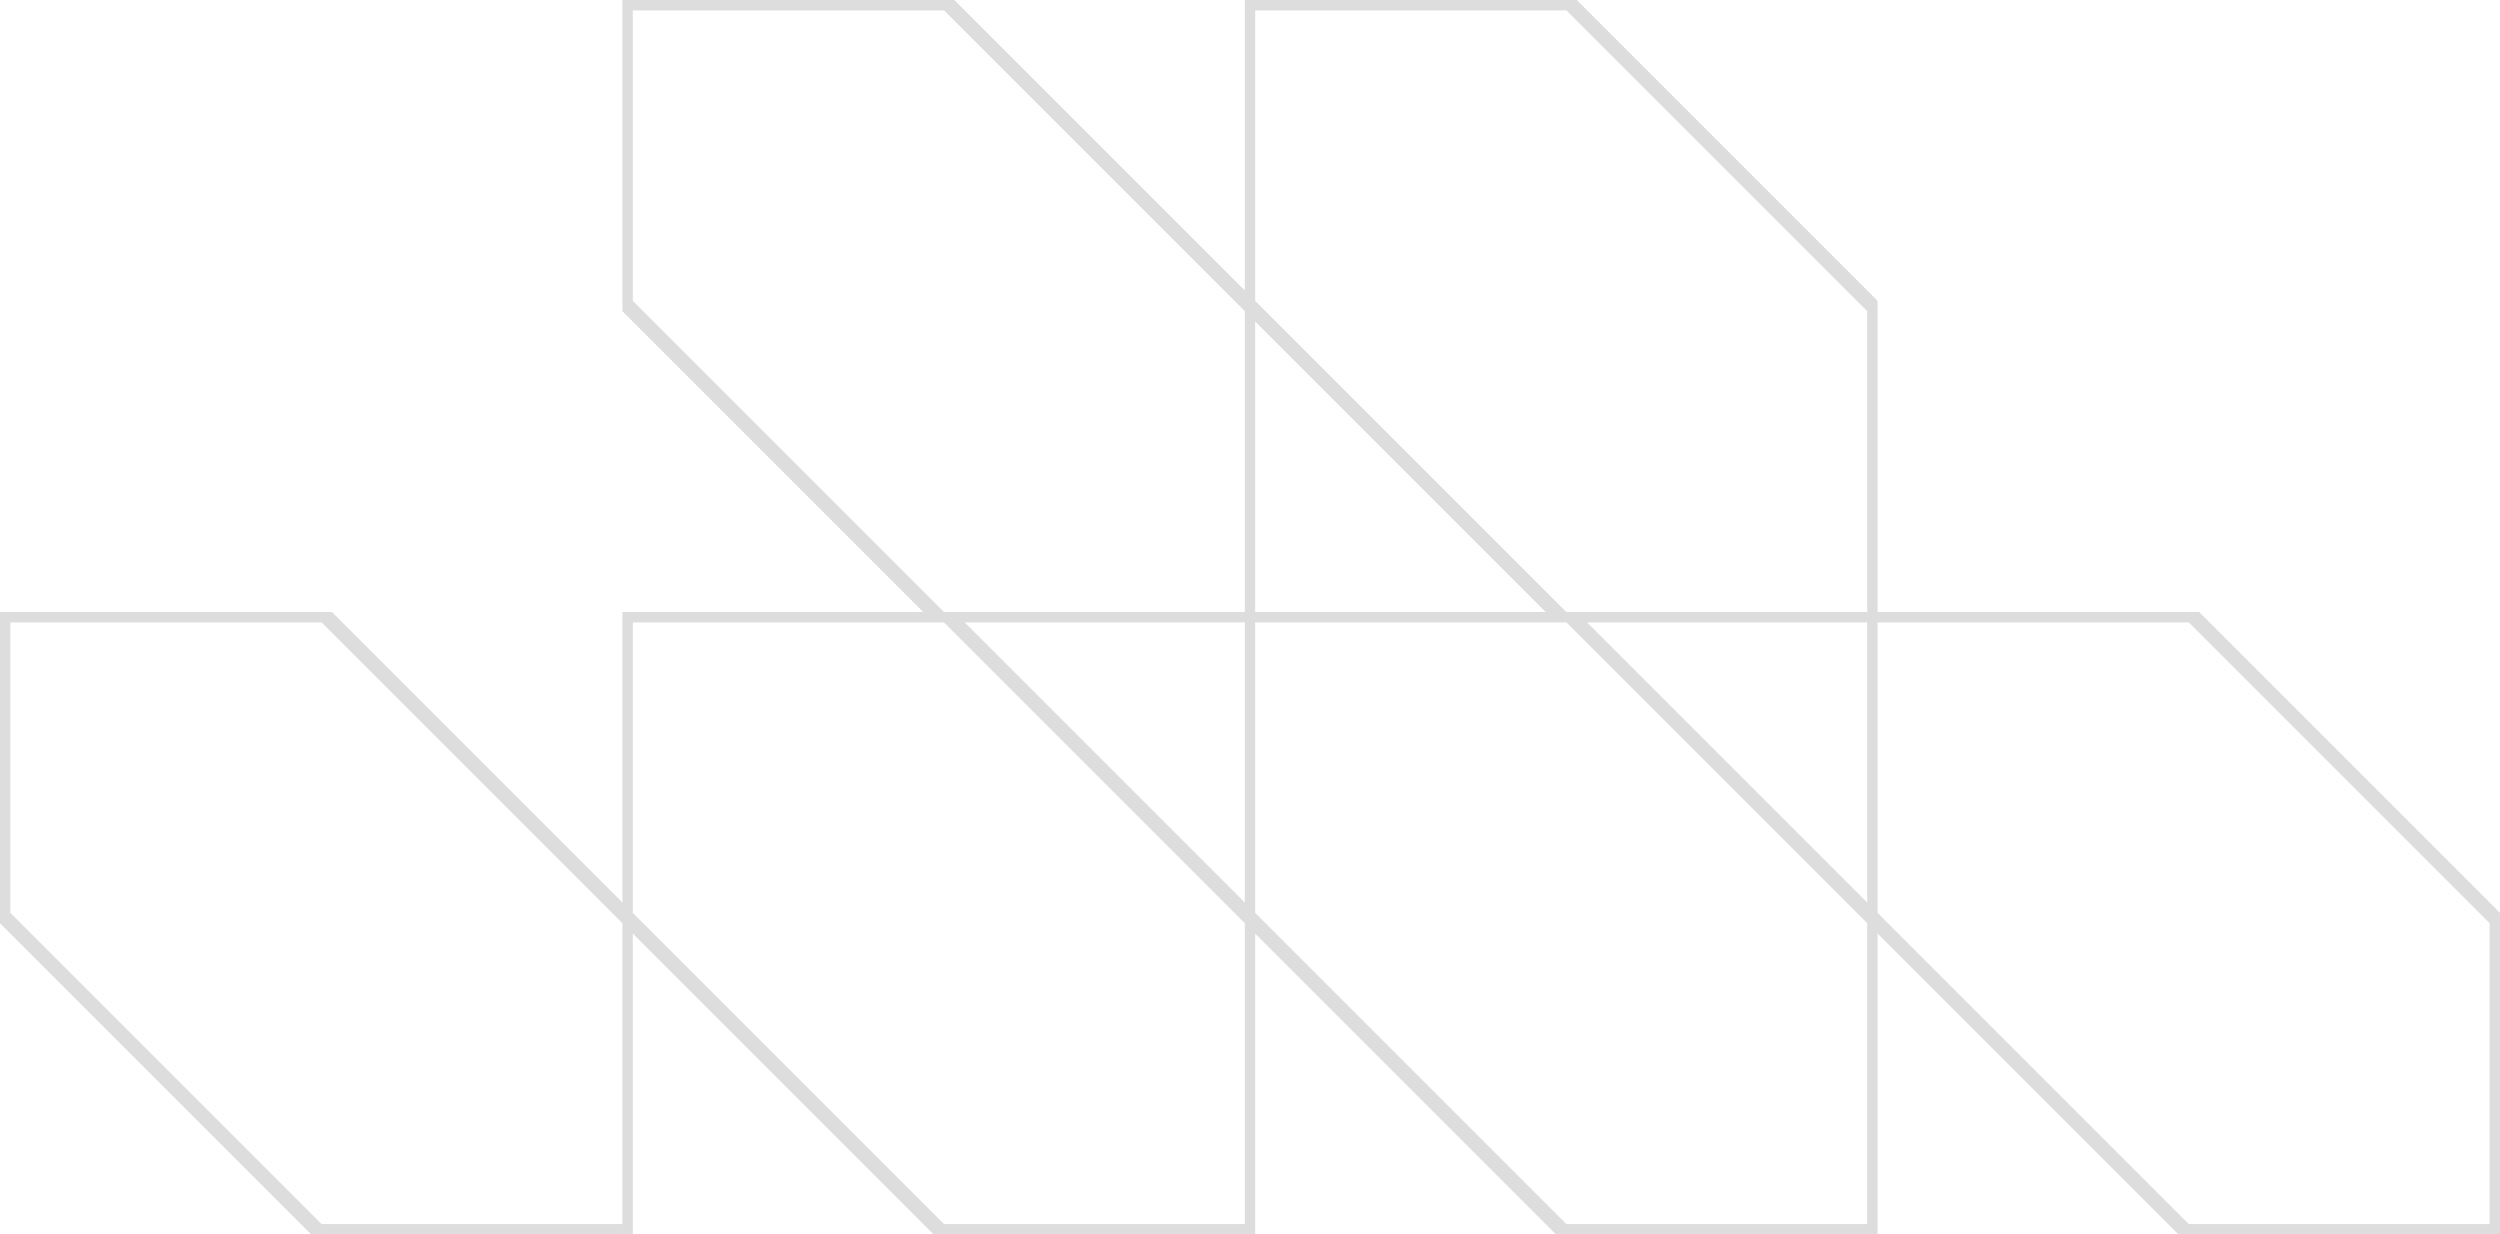 <svg xmlns="http://www.w3.org/2000/svg" width="241" height="119"><path fill-rule="evenodd" fill="#DDD" d="M31 60l29 29v29H31L1 88V60h30zm61-1h-1L61 29V1h30l29 29v29H92zm-1 1l29 29v29H91L61 88V60h30zm29 0v27L93 60h27zm29-1h-28V31l28 28zm3 0h-1l-30-30V1h30l29 29v29h-28zm-1 1l29 29v29h-29l-30-30V60h30zm29 0v27l-27-27h27zm32-1h-31V29L152 0h-32v28L92 0H60v30l29 29H60v28L32 59H0v30l30 30h31V90l29 29h31V90l29 29h31V90l29 29h31V88l-29-29zm-1 1l29 29v29h-29l-30-30V60h30z"/></svg>